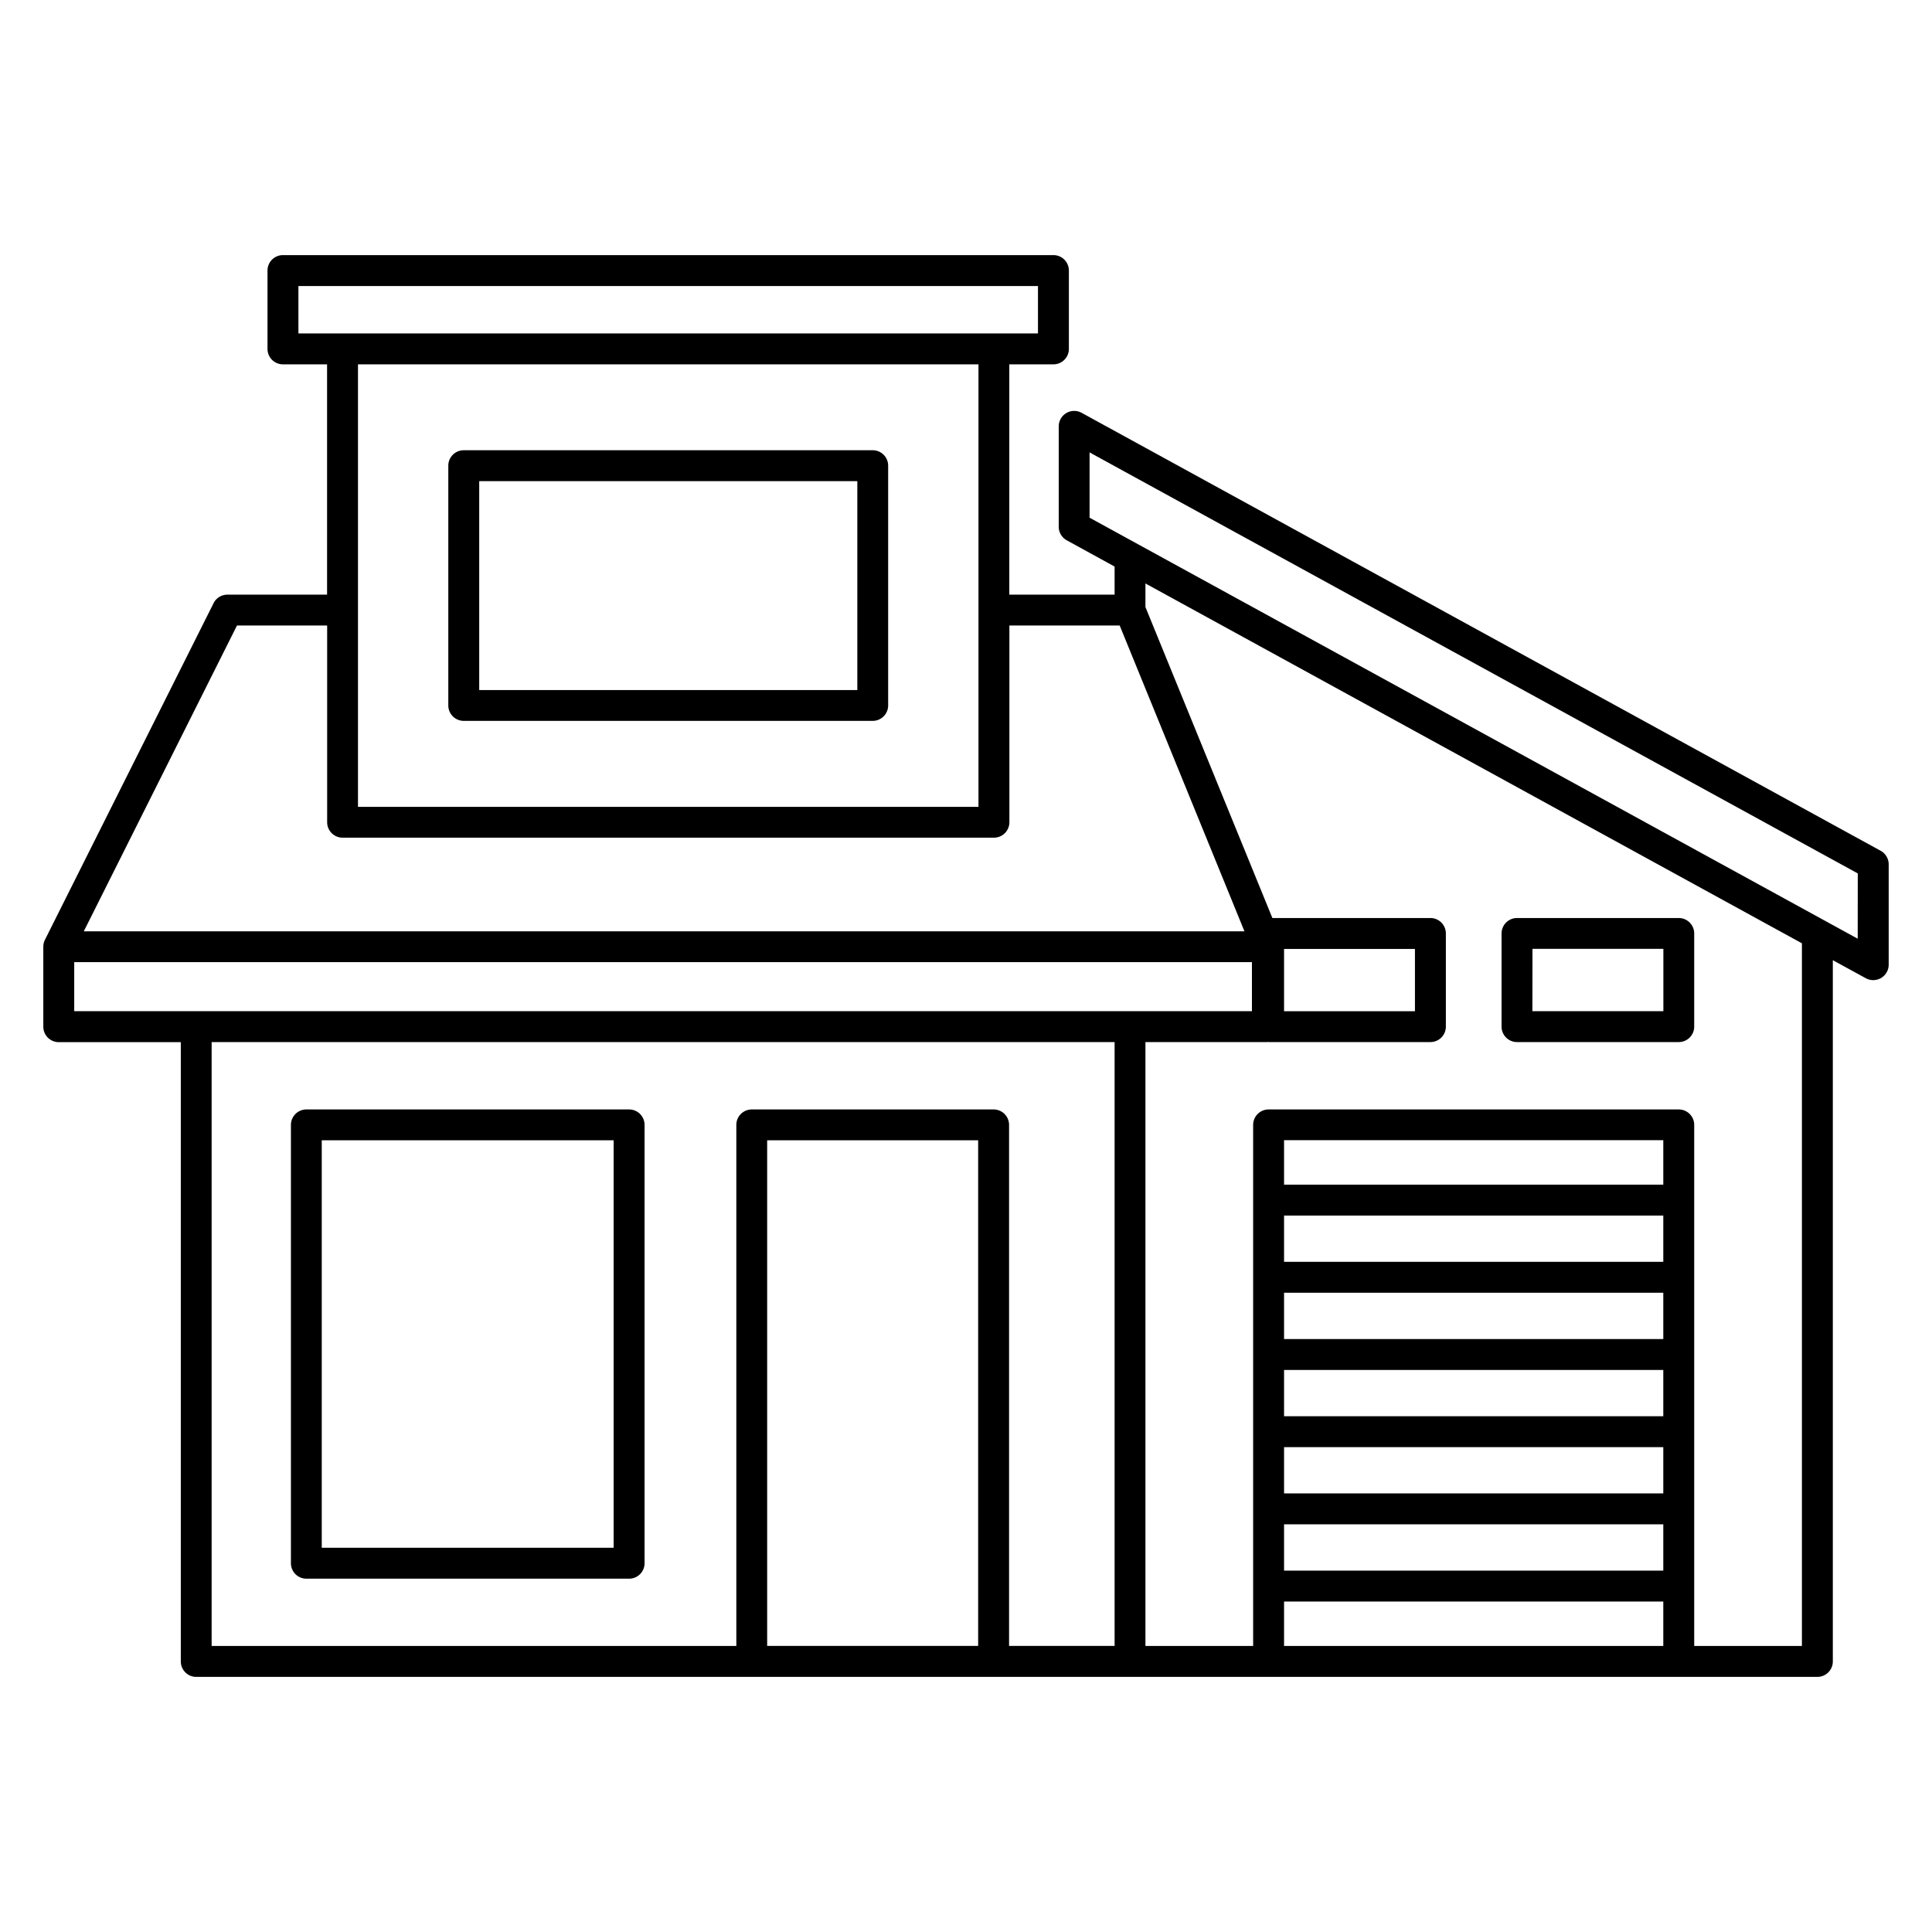 <svg xmlns="http://www.w3.org/2000/svg" viewBox="0 0 24 24"><path d="M7.815,13.782H3.806a.192.192,0,0,0-.192.192v5.445a.192.192,0,0,0,.192.192H7.815a.192.192,0,0,0,.192-.192V13.974A.192.192,0,0,0,7.815,13.782ZM7.623,19.227H3.997V14.165H7.623Z"/><path d="M23.361,10.568l-9.925-5.44a.192.192,0,0,0-.284.168v1.248a.192.192,0,0,0,.1.168l.594.326v.349H12.538V4.526h.548a.192.192,0,0,0,.192-.192V3.361a.192.192,0,0,0-.192-.192h-9.571a.192.192,0,0,0-.192.192v.973a.192.192,0,0,0,.192.192h.548V7.387h-1.238a.192.192,0,0,0-.172.106l-2.095,4.182a.193.193,0,0,0-.02.086v.993a.192.192,0,0,0,.192.192H2.246v7.693a.192.192,0,0,0,.192.192H22.576a.192.192,0,0,0,.192-.192V11.928l.41.224a.192.192,0,0,0,.284-.168v-1.248A.192.192,0,0,0,23.361,10.568ZM3.707,3.553h9.187v.589H3.707Zm8.448.973V10.023H4.447V4.526ZM2.944,7.77H4.064v2.444a.192.192,0,0,0,.192.192h8.091a.192.192,0,0,0,.192-.192V7.77h1.37l1.55,3.799H1.041ZM.922,11.952H15.552v.609H.922Zm1.707.993H13.846v7.501H12.535V13.974a.192.192,0,0,0-.192-.192H9.339a.192.192,0,0,0-.192.192v6.473H2.629Zm6.901,7.501V14.165h2.621v6.281Zm11.132-5.73H15.951v-.552h4.711Zm-4.711.384h4.711v.575H15.951Zm0,.959h4.711v.575H15.951Zm0,.959h4.711v.575H15.951Zm0,.959h4.711v.575H15.951Zm0,.959h4.711v.575H15.951Zm0,1.511v-.552h4.711v.552Zm6.433,0H21.046V13.974a.192.192,0,0,0-.192-.192H15.759a.192.192,0,0,0-.192.192v6.473H14.229V12.945H15.744l.008-.002.008.002h2.009a.192.192,0,0,0,.192-.192V11.596a.192.192,0,0,0-.192-.192h-1.963L14.229,7.541V7.248L22.384,11.718Zm-6.433-7.885v-.774h1.626v.774Zm7.126-.901-9.542-5.23V5.62L23.078,10.85Z"/><path d="M5.761,8.955h5.08a.192.192,0,0,0,.192-.192v-2.978a.192.192,0,0,0-.192-.192H5.761a.192.192,0,0,0-.192.192v2.978A.192.192,0,0,0,5.761,8.955Zm.192-2.978h4.697V8.572H5.953Z"/><path d="M18.845,12.945H20.854a.192.192,0,0,0,.192-.192V11.596a.192.192,0,0,0-.192-.192H18.845a.192.192,0,0,0-.192.192v1.158A.192.192,0,0,0,18.845,12.945Zm.192-1.158h1.626v.774H19.036Z"/></svg>